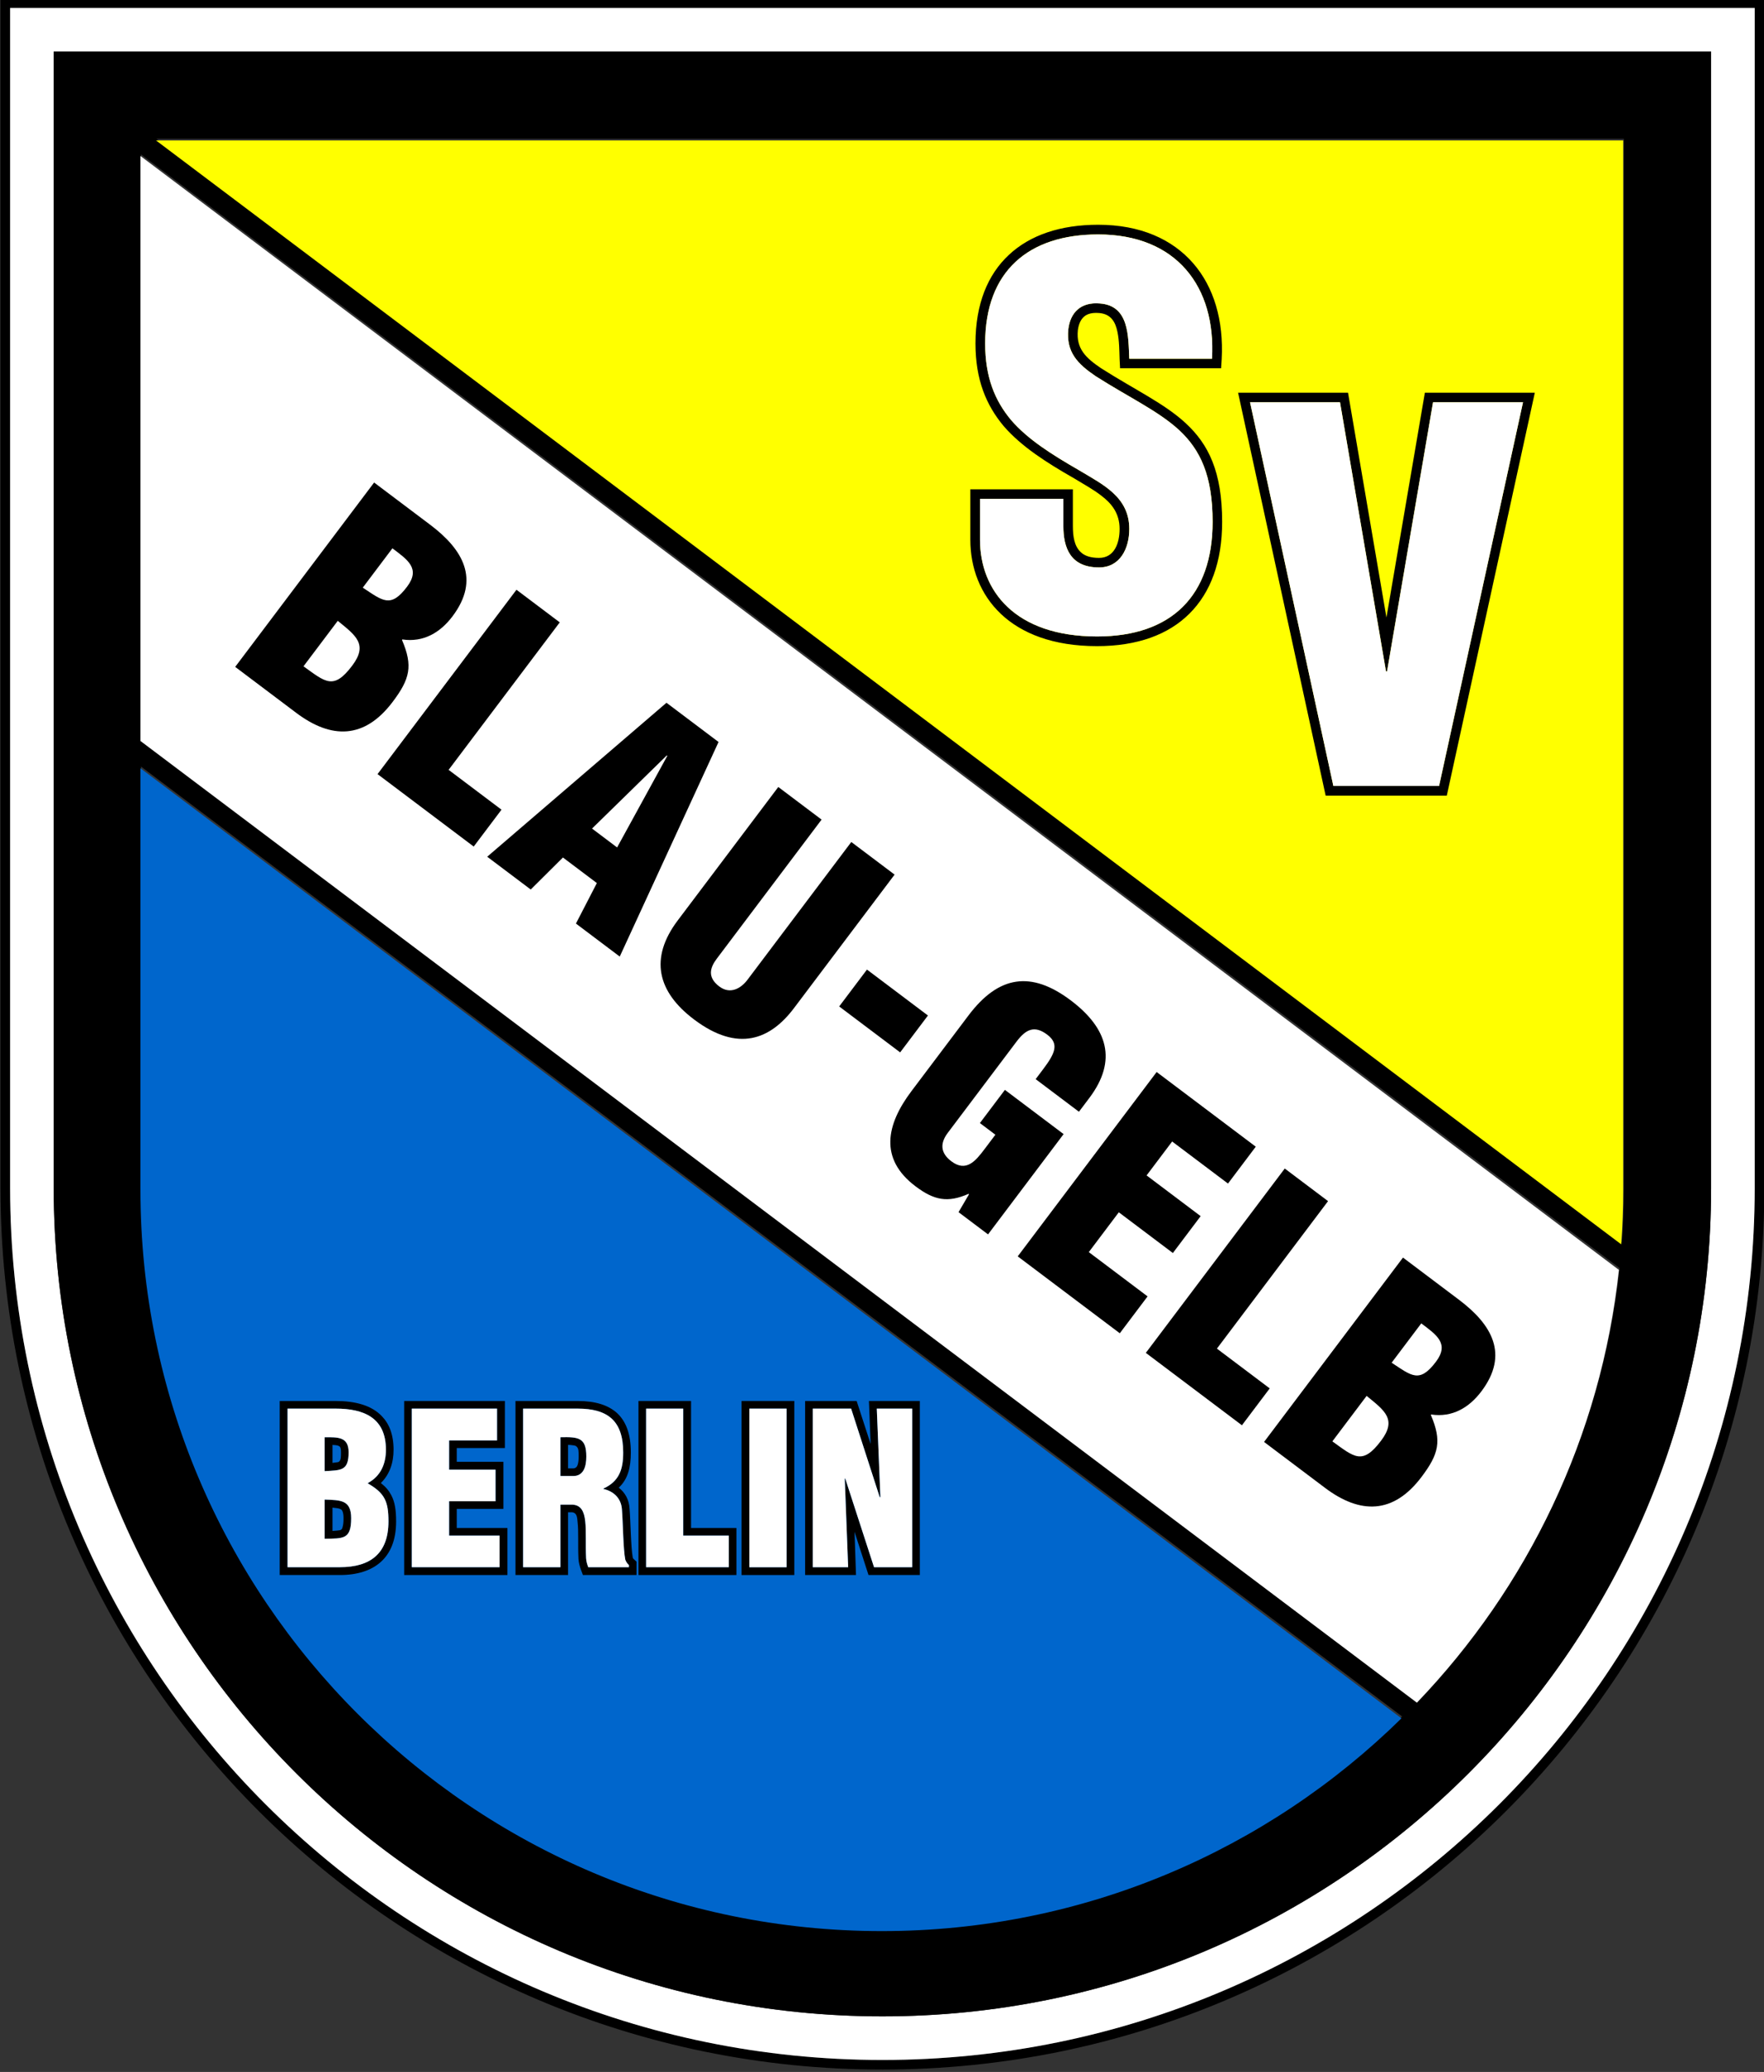 <svg xmlns="http://www.w3.org/2000/svg" xmlns:xlink="http://www.w3.org/1999/xlink" xmlns:serif="http://www.serif.com/" width="1500" height="1762.17" viewBox="0 0 1911 2245" version="1.1" xml:space="preserve" style="fill-rule:evenodd;clip-rule:evenodd;stroke-linejoin:round;stroke-miterlimit:2;"><rect x="0" y="0" width="1911" height="2245" fill="#333333" stroke="none"/><SCRIPT xmlns="" id="allow-copy_script"/>
    <g transform="matrix(1,0,0,1,-1.394,-5.688)">
        <g id="Logo-SV-Blau-Gelb-Berlin-2025" serif:id="Logo SV Blau-Gelb Berlin 2025" transform="matrix(1,0,0,1,-283.465,-625.984)">
            <g id="Rahmen-innen-und-außen" serif:id="Rahmen innen und außen">
                <g id="Rahmen-außen-schwarz" serif:id="Rahmen außen schwarz" transform="matrix(1.384,0,0,2.371,-3957.64,-11026.3)">
                    <path d="M3065.77,5459.82L3065.77,4916.15L4446.43,4916.15L4446.43,5459.82C4446.43,5682.16 4137.1,5862.67 3756.1,5862.67C3375.1,5862.67 3065.77,5682.16 3065.77,5459.82ZM3073.3,5459.82C3073.3,5679.73 3379.25,5858.28 3756.1,5858.28C4132.95,5858.28 4438.9,5679.73 4438.9,5459.82L4438.9,4920.55L3073.3,4920.55L3073.3,5459.82Z"/>
                </g>
                <g id="Rahmen-außen-weiß" serif:id="Rahmen außen weiß" transform="matrix(1.384,0,0,2.371,-3957.64,-11026.3)">
                    <path d="M3073.3,5459.82L3073.3,4920.55L4438.9,4920.55L4438.9,5459.82C4438.9,5679.73 4132.95,5858.28 3756.1,5858.28C3379.25,5858.28 3073.3,5679.73 3073.3,5459.82ZM3107.44,5459.82C3107.44,5668.74 3398.09,5838.35 3756.1,5838.35C4114.11,5838.35 4404.76,5668.74 4404.76,5459.82L4404.76,4940.47L3107.44,4940.47L3107.44,5459.82Z" style="fill:white;"/>
                </g>
                <g id="Rahmen-innen-schwarz" serif:id="Rahmen innen schwarz" transform="matrix(1.384,0,0,2.371,-3957.64,-11026.3)">
                    <path d="M3107.44,5459.82L3107.44,4940.47L4404.76,4940.47L4404.76,5459.82C4404.76,5668.74 4114.11,5838.35 3756.1,5838.35C3398.09,5838.35 3107.44,5668.74 3107.44,5459.82ZM3175.72,4987.43L3175.72,5254.72L4174.99,5694.15C4261.4,5641.56 4319.05,5572.76 4333.13,5496.4L3175.72,4987.43ZM4334.93,5484.72C4335.96,5476.49 4336.48,5468.19 4336.48,5459.82L4336.48,4980.32L3187.9,4980.32L4334.93,5484.72ZM3175.72,5267.19L3175.72,5459.82C3175.72,5646.75 3435.78,5798.51 3756.1,5798.51C3914.48,5798.51 4058.13,5761.41 4162.89,5701.3L3175.72,5267.19Z"/>
                </g>
            </g>
            <g id="Logo-Hintergrundfarben" serif:id="Logo Hintergrundfarben">
                <g id="Hintergrund-blau" serif:id="Hintergrund blau" transform="matrix(1,0,0,1,-3.521,0.517)">
                    <path d="M1806.61,2493.01C1661.63,2635.55 1462.85,2723.53 1243.68,2723.53C800.408,2723.53 440.528,2363.66 440.528,1920.39L440.528,1463.6L1806.61,2493.01Z" style="fill:rgb(0,102,204);"/>
                </g>
                <g id="Hintergrund-gelb" serif:id="Hintergrund gelb" transform="matrix(1,0,0,1,-3.521,0.517)">
                    <path d="M457.386,783.305L2046.83,783.305L2046.83,1920.39C2046.83,1940.24 2046.11,1959.93 2044.69,1979.42L457.386,783.305Z" style="fill:rgb(255,255,0);"/>
                </g>
                <g id="Hintergrund-weiß" serif:id="Hintergrund weiß" transform="matrix(1,0,0,1,-3.521,0.517)">
                    <path d="M2042.19,2007.12C2022.71,2188.21 1942.93,2351.36 1823.36,2476.06L440.528,1434.02L440.528,800.18L2042.19,2007.12Z" style="fill:white;"/>
                </g>
            </g>
            <g id="Text--SV-" serif:id="Text &quot;SV&quot;" transform="matrix(0.999,0,0,1,-2651.88,1.711)">
                <g id="Text-SV-Kontur" serif:id="Text SV Kontur" transform="matrix(1.64,0,0,1.64,-16042.8,-19156)">
                    <path d="M12284.1,12387.9L12284.1,12412.1C12284.1,12418.9 12285,12425.4 12289.3,12429.4C12291.9,12431.9 12295.9,12433.2 12301.4,12433.2C12311.5,12433.2 12315,12423.5 12315,12414.1C12315,12403.7 12309.7,12397.2 12302.8,12392C12297.4,12387.8 12291,12384.4 12285,12380.7C12266.1,12369.9 12250.1,12359.6 12238.5,12346.3L12238.4,12346.2C12226.8,12332.3 12219.7,12315.6 12219.7,12291.5C12219.7,12265.5 12227.8,12246 12241.8,12233C12255.8,12219.9 12275.9,12213.1 12300.8,12213.1C12328.8,12213.1 12349.8,12222.7 12363.6,12238.5C12377.3,12254.2 12383.9,12276.3 12382.5,12302L12382.1,12307.9L12315.3,12307.9L12315,12301.9C12314.8,12296.2 12314.8,12289.8 12313.6,12284C12312.3,12277.6 12309.5,12272 12301.3,12271.4L12301.2,12271.4C12297.1,12271.1 12293.8,12271.8 12291.5,12273.8C12289.2,12275.8 12287.9,12278.9 12287.4,12282.7C12286.1,12295.1 12292.9,12301.2 12302.6,12307.8C12325.2,12322.2 12344.7,12331.2 12358.8,12344.3C12373.7,12358.1 12382.8,12376.2 12382.8,12409.4C12382.8,12435.7 12375.2,12456.1 12361.2,12470C12347.3,12483.9 12326.7,12491.5 12300.1,12491.5C12270.8,12491.5 12250.1,12483 12236.6,12470.3C12222.8,12457.3 12216.3,12439.7 12216.3,12421.2L12216.3,12387.9L12284.1,12387.9ZM12222.7,12394.2L12222.7,12421.2C12222.7,12454.7 12245.7,12485.1 12300.1,12485.1C12349.4,12485.1 12376.5,12458.1 12376.5,12409.4C12376.5,12378.7 12368.3,12361.8 12354.5,12348.9C12340.6,12336.1 12321.4,12327.3 12299.1,12313.1C12287.2,12305 12279.5,12297.2 12281.1,12282C12282.5,12270.8 12289.6,12264.1 12301.8,12265.1C12321.4,12266.4 12320.7,12286.7 12321.4,12301.6L12376.1,12301.6C12378.8,12253.9 12352.5,12219.5 12300.8,12219.5C12254.8,12219.5 12226.1,12243.8 12226.1,12291.5C12226.1,12313.8 12232.5,12329.3 12243.3,12342.2C12254.4,12355 12270,12364.8 12288.2,12375.3C12303.8,12384.7 12321.4,12392.8 12321.4,12414.1C12321.4,12427 12315.3,12439.5 12301.4,12439.5C12282.5,12439.5 12277.8,12426.6 12277.8,12412.1L12277.8,12394.2L12222.7,12394.2Z"/>
                </g>
                <g id="Text-SV-Schriftzug" serif:id="Text SV Schriftzug" transform="matrix(1.64,0,0,1.64,-16042.8,-19156)">
                    <path d="M12222.7,12394.2L12222.7,12421.2C12222.7,12454.7 12245.7,12485.1 12300.1,12485.1C12349.4,12485.1 12376.5,12458.1 12376.5,12409.4C12376.5,12378.7 12368.3,12361.8 12354.5,12348.9C12340.6,12336.1 12321.4,12327.3 12299.1,12313.1C12287.2,12305 12279.5,12297.2 12281.1,12282C12282.5,12270.8 12289.6,12264.1 12301.8,12265.1C12321.4,12266.4 12320.7,12286.7 12321.4,12301.6L12376.1,12301.6C12378.8,12253.9 12352.5,12219.5 12300.8,12219.5C12254.8,12219.5 12226.1,12243.8 12226.1,12291.5C12226.1,12313.8 12232.5,12329.3 12243.3,12342.2C12254.4,12355 12270,12364.8 12288.2,12375.3C12303.8,12384.7 12321.4,12392.8 12321.4,12414.1C12321.4,12427 12315.3,12439.5 12301.4,12439.5C12282.5,12439.5 12277.8,12426.6 12277.8,12412.1L12277.8,12394.2L12222.7,12394.2Z" style="fill:white;fill-rule:nonzero;"/>
                </g>
                <g id="Text-SV-Kontur1" serif:id="Text SV Kontur" transform="matrix(1.64,0,0,1.64,-15747.2,-18984)">
                    <path d="M12311.2,12367.7L12336.6,12219.2L12409.3,12219.2L12351.1,12485.4L12271,12485.4L12213.1,12219.2L12285.8,12219.2L12311.2,12367.7ZM12346,12479L12401.5,12225.5L12342,12225.5L12311.6,12403.3L12310.9,12403.3L12280.5,12225.5L12221,12225.5L12276.1,12479L12346,12479Z"/>
                </g>
                <g id="Text-SV-Schriftzug1" serif:id="Text SV Schriftzug" transform="matrix(1.64,0,0,1.64,-15747.2,-18984)">
                    <path d="M12346,12479L12401.5,12225.5L12342,12225.5L12311.6,12403.3L12310.9,12403.3L12280.5,12225.5L12221,12225.5L12276.1,12479L12346,12479Z" style="fill:white;fill-rule:nonzero;"/>
                </g>
            </g>
            <g id="Text--BERLIN-" serif:id="Text &quot;BERLIN&quot;" transform="matrix(2.297,0,0,2.297,-25749.3,-28976.3)">
                <path id="Text-Berlin-Kontur" serif:id="Text Berlin Kontur" d="M11513.6,13589.4C11515.9,13591.2 11517.4,13593 11518.5,13595.1C11520.2,13598.3 11520.8,13602.1 11520.8,13607.5C11520.8,13616.4 11518.1,13622.6 11513.5,13626.7C11509,13630.7 11502.5,13632.8 11494.3,13632.8L11465.9,13632.8L11465.9,13550.7L11492.3,13550.7C11501.4,13550.7 11509.2,13552.7 11514.1,13557.9C11517.5,13561.4 11519.6,13566.5 11519.6,13573.7C11519.6,13579.8 11517.8,13585.3 11513.6,13589.4ZM11494.3,13629.1C11508.6,13629.1 11517.2,13622.7 11517.2,13607.5C11517.2,13598.2 11515.5,13594.2 11507.5,13589.6L11507.5,13589.4C11513.6,13586.1 11516,13580.3 11516,13573.7C11516,13558.6 11505.6,13554.3 11492.3,13554.3L11469.6,13554.3L11469.6,13629.1L11494.3,13629.1ZM11487.1,13567.8C11493.3,13567.8 11498.4,13567.5 11498.4,13574.9C11498.4,13583.8 11494.8,13583.3 11487.1,13583.8L11487.1,13567.8ZM11490.8,13571.4L11490.8,13579.9C11491.3,13579.8 11491.9,13579.8 11492.4,13579.7C11493.1,13579.6 11493.7,13579.6 11494,13579.2C11494.8,13578.4 11494.8,13577.1 11494.8,13574.9C11494.8,13573.6 11494.7,13572.7 11494.2,13572.2C11493.6,13571.7 11492.8,13571.6 11491.9,13571.5C11491.5,13571.5 11491.2,13571.5 11490.8,13571.4ZM11487.1,13597.2C11494.6,13597.5 11499.6,13597.3 11499.6,13606C11499.6,13616.1 11495.9,13615.5 11487.1,13615.7L11487.1,13597.2ZM11490.8,13601L11490.8,13612C11491.7,13611.9 11492.5,13611.9 11493.2,13611.8C11494,13611.7 11494.7,13611.7 11495.1,13611.2C11495.4,13610.9 11495.5,13610.5 11495.6,13610C11495.9,13609 11496,13607.7 11496,13606C11496,13604.3 11495.8,13603.1 11495.3,13602.3C11494.9,13601.7 11494.1,13601.5 11493.2,13601.3C11492.5,13601.2 11491.7,13601.1 11490.8,13601Z"/>
                <path id="Text-Berlin-Kontur1" serif:id="Text Berlin Kontur" d="M11524.6,13632.8L11524.6,13550.7L11572.1,13550.7L11572.1,13572.9L11549.4,13572.9L11549.4,13579.4L11571.4,13579.4L11571.4,13601.6L11549.4,13601.6L11549.4,13610.6L11573.3,13610.6L11573.3,13632.8L11524.6,13632.8ZM11569.6,13629.1L11569.6,13614.2L11545.8,13614.2L11545.8,13598L11567.7,13598L11567.7,13583.1L11545.8,13583.1L11545.8,13569.3L11568.4,13569.3L11568.4,13554.3L11528.2,13554.3L11528.2,13629.1L11569.6,13629.1Z"/>
                <path id="Text-Berlin-Kontur2" serif:id="Text Berlin Kontur" d="M11625.8,13591.6C11628.8,13593.9 11630.7,13597.3 11630.9,13601.6C11631.4,13607.4 11631.5,13619.6 11632.4,13624.5C11632.5,13624.9 11632.7,13625.2 11633,13625.4L11634.2,13626.5L11634.2,13632.8L11608.9,13632.8L11608,13630.4C11607.4,13628.7 11606.9,13626.9 11606.8,13625.1L11606.8,13625C11606.5,13618.5 11606.9,13612.4 11606.4,13607.9C11606.2,13605.4 11606,13603.5 11603.9,13603.2L11601.9,13603.2L11601.9,13632.8L11577.1,13632.8L11577.1,13550.7L11606.4,13550.7C11614.7,13550.7 11620.8,13552.6 11625,13556.4C11629.2,13560.3 11631.5,13566.2 11631.5,13575C11631.5,13582.1 11630.1,13587.6 11625.8,13591.6ZM11598.3,13599.6L11604.1,13599.6C11608.1,13599.9 11609.5,13602.9 11610,13607.5C11610.5,13612.1 11610.1,13618.3 11610.4,13624.9C11610.5,13626.4 11610.9,13627.7 11611.4,13629.1L11630.6,13629.1L11630.6,13628.1C11629.8,13627.4 11629.3,13626.6 11628.9,13625.6C11627.9,13620.8 11627.8,13607.9 11627.3,13601.9C11627,13596.7 11623.5,13593.3 11618.6,13592.2L11618.6,13592C11626,13588.6 11627.9,13583 11627.9,13575C11627.9,13560.1 11620.7,13554.3 11606.4,13554.3L11580.7,13554.3L11580.7,13629.1L11598.3,13629.1L11598.3,13599.6ZM11598.3,13567.8C11606.9,13567.6 11610.5,13568 11610.5,13576.9C11610.5,13581.5 11609.3,13586.1 11604.3,13586.1L11598.3,13586.1L11598.3,13567.8ZM11601.9,13571.4L11601.9,13582.5L11604.3,13582.5C11605.4,13582.5 11606.1,13581.8 11606.4,13580.9C11606.8,13579.7 11606.9,13578.3 11606.9,13576.9C11606.9,13574.6 11606.9,13573.1 11606,13572.3C11605.6,13571.8 11605,13571.7 11604.2,13571.6C11603.5,13571.5 11602.7,13571.4 11601.9,13571.4Z"/>
                <path id="Text-Berlin-Kontur3" serif:id="Text Berlin Kontur" d="M11635.1,13632.8L11635.1,13550.7L11659.9,13550.7L11659.9,13610.6L11681.3,13610.6L11681.3,13632.8L11635.1,13632.8ZM11677.7,13629.1L11677.7,13614.2L11656.2,13614.2L11656.2,13554.3L11638.7,13554.3L11638.7,13629.1L11677.7,13629.1Z"/>
                <path id="Text-Berlin-Kontur4" serif:id="Text Berlin Kontur" d="M11683.7,13632.8L11683.7,13550.7L11708.6,13550.7L11708.6,13632.8L11683.7,13632.8ZM11704.9,13629.1L11704.9,13554.3L11687.4,13554.3L11687.4,13629.1L11704.9,13629.1Z"/>
                <path id="Text-Berlin-Kontur5" serif:id="Text Berlin Kontur" d="M11744.6,13571L11743.8,13550.7L11767.8,13550.7L11767.8,13632.8L11743.6,13632.8L11737,13612.4L11737.7,13632.8L11713.7,13632.8L11713.7,13550.7L11738,13550.7L11744.6,13571ZM11746.2,13629.1L11764.2,13629.1L11764.2,13554.3L11747.5,13554.3L11749.2,13596.1L11748.9,13596.1L11735.4,13554.3L11717.3,13554.3L11717.3,13629.1L11734,13629.1L11732.4,13587.4L11732.6,13587.2L11746.2,13629.1Z"/>
                <g id="Text-Berlin-Schriftzug" serif:id="Text Berlin Schriftzug">
                    <path d="M11487.1,13597.2C11494.6,13597.5 11499.6,13597.3 11499.6,13606C11499.6,13616.1 11495.9,13615.5 11487.1,13615.7L11487.1,13597.2ZM11487.1,13567.8C11493.3,13567.8 11498.4,13567.5 11498.4,13574.9C11498.4,13583.8 11494.8,13583.3 11487.1,13583.8L11487.1,13567.8ZM11494.3,13629.1C11508.6,13629.1 11517.2,13622.7 11517.2,13607.5C11517.2,13598.2 11515.5,13594.2 11507.5,13589.6L11507.5,13589.4C11513.6,13586.1 11516,13580.3 11516,13573.7C11516,13558.6 11505.6,13554.3 11492.3,13554.3L11469.6,13554.3L11469.6,13629.1L11494.3,13629.1Z" style="fill:white;fill-rule:nonzero;"/>
                </g>
                <g id="Text-Berlin-Schriftzug1" serif:id="Text Berlin Schriftzug">
                    <path d="M11569.6,13629.1L11569.6,13614.2L11545.8,13614.2L11545.8,13598L11567.7,13598L11567.7,13583.1L11545.8,13583.1L11545.8,13569.3L11568.4,13569.3L11568.4,13554.3L11528.2,13554.3L11528.2,13629.1L11569.6,13629.1Z" style="fill:white;fill-rule:nonzero;"/>
                </g>
                <g id="Text-Berlin-Schriftzug2" serif:id="Text Berlin Schriftzug">
                    <path d="M11598.3,13567.8C11606.9,13567.6 11610.5,13568 11610.5,13576.9C11610.5,13581.5 11609.3,13586.1 11604.3,13586.1L11598.3,13586.1L11598.3,13567.8ZM11598.3,13599.6L11604.1,13599.6C11608.1,13599.9 11609.5,13602.9 11610,13607.5C11610.5,13612.1 11610.1,13618.3 11610.4,13624.9C11610.5,13626.4 11610.9,13627.7 11611.4,13629.1L11630.6,13629.1L11630.6,13628.1C11629.8,13627.4 11629.3,13626.6 11628.9,13625.6C11627.9,13620.8 11627.8,13607.9 11627.3,13601.9C11627,13596.7 11623.5,13593.3 11618.6,13592.2L11618.6,13592C11626,13588.6 11627.9,13583 11627.9,13575C11627.9,13560.1 11620.7,13554.3 11606.4,13554.3L11580.7,13554.3L11580.7,13629.1L11598.3,13629.1L11598.3,13599.6Z" style="fill:white;fill-rule:nonzero;"/>
                </g>
                <g id="Text-Berlin-Schriftzug3" serif:id="Text Berlin Schriftzug">
                    <path d="M11677.7,13629.1L11677.7,13614.2L11656.2,13614.2L11656.2,13554.3L11638.7,13554.3L11638.7,13629.1L11677.7,13629.1Z" style="fill:white;fill-rule:nonzero;"/>
                </g>
                <g id="Text-Berlin-Schriftzug4" serif:id="Text Berlin Schriftzug">
                    <rect x="11687.4" y="13554.3" width="17.56" height="74.828" style="fill:white;fill-rule:nonzero;"/>
                </g>
                <g id="Text-Berlin-Schriftzug5" serif:id="Text Berlin Schriftzug">
                    <path d="M11746.2,13629.1L11764.2,13629.1L11764.2,13554.3L11747.5,13554.3L11749.2,13596.1L11748.9,13596.1L11735.4,13554.3L11717.3,13554.3L11717.3,13629.1L11734,13629.1L11732.4,13587.4L11732.6,13587.2L11746.2,13629.1Z" style="fill:white;fill-rule:nonzero;"/>
                </g>
            </g>
            <g id="Text--BLAU-GELB-" serif:id="Text &quot;BLAU-GELB&quot;" transform="matrix(0.799,0.602,-0.602,0.799,-3604.45,-11576.3)">
                <path d="M11145.1,7723.78C11170.1,7724.78 11186.8,7724.11 11186.8,7753.11C11186.8,7786.78 11174.4,7784.78 11145.1,7785.45L11145.1,7723.78ZM11145.1,7625.45C11165.8,7625.45 11182.8,7624.45 11182.8,7649.11C11182.8,7678.78 11170.8,7677.11 11145.1,7678.78L11145.1,7625.45ZM11169.1,7830.45C11216.8,7830.45 11245.4,7808.78 11245.4,7758.11C11245.4,7727.11 11239.8,7713.78 11213.1,7698.45L11213.1,7697.78C11233.4,7686.78 11241.4,7667.11 11241.4,7645.11C11241.4,7594.78 11206.8,7580.45 11162.4,7580.45L11086.4,7580.45L11086.4,7830.45L11169.1,7830.45Z" style="fill-rule:nonzero;"/>
                <path d="M11409.8,7830.45L11409.8,7780.45L11338.1,7780.45L11338.1,7580.45L11279.4,7580.45L11279.4,7830.45L11409.8,7830.45Z" style="fill-rule:nonzero;"/>
                <path d="M11487.1,7830.45L11494.1,7781.78L11540.1,7781.78L11548.4,7830.45L11607.8,7830.45L11553.4,7580.45L11482.8,7580.45L11428.1,7830.45L11487.1,7830.45ZM11534.4,7737.78L11500.4,7737.78L11517.4,7625.78L11518.1,7625.78L11534.4,7737.78Z" style="fill-rule:nonzero;"/>
                <path d="M11634.4,7761.45C11634.4,7812.78 11663.4,7836.45 11713.1,7836.45C11773.1,7836.45 11792.1,7803.78 11792.1,7761.45L11792.1,7580.45L11733.4,7580.45L11733.4,7767.45C11733.4,7778.11 11728.8,7791.45 11713.4,7791.45C11696.8,7791.45 11693.1,7781.11 11693.1,7769.11L11693.1,7580.45L11634.4,7580.45L11634.4,7761.45Z" style="fill-rule:nonzero;"/>
                <rect x="11830.1" y="7680.61" width="82.667" height="50" style="fill-rule:nonzero;"/>
                <path d="M12107.4,7830.78L12107.4,7694.78L12027.8,7694.78L12027.8,7739.78L12048.8,7739.78L12048.8,7759.45C12048.8,7775.45 12048.1,7791.45 12028.1,7791.45C12012.8,7791.45 12006.4,7783.11 12006.4,7769.11L12006.4,7645.45C12006.4,7629.11 12010.8,7619.11 12029.1,7619.45C12044.8,7619.78 12047.4,7630.45 12047.4,7651.78L12047.4,7665.45L12106.1,7665.45L12106.1,7646.78C12106.1,7595.78 12076.4,7574.45 12026.4,7574.45C11972.8,7574.45 11947.8,7599.78 11947.8,7654.11L11947.8,7756.78C11947.8,7802.11 11963.8,7836.45 12013.4,7836.45C12038.8,7836.45 12052.1,7829.78 12064.1,7808.45L12064.8,7808.45L12067.4,7830.78L12107.4,7830.78Z" style="fill-rule:nonzero;"/>
                <path d="M12285.8,7830.45L12285.8,7780.45L12206.1,7780.45L12206.1,7726.45L12279.4,7726.45L12279.4,7676.45L12206.1,7676.45L12206.1,7630.45L12281.8,7630.45L12281.8,7580.45L12147.4,7580.45L12147.4,7830.45L12285.8,7830.45Z" style="fill-rule:nonzero;"/>
                <path d="M12451.4,7830.45L12451.4,7780.45L12379.8,7780.45L12379.8,7580.45L12321.1,7580.45L12321.1,7830.45L12451.4,7830.45Z" style="fill-rule:nonzero;"/>
                <path d="M12540.1,7723.78C12565.1,7724.78 12581.8,7724.11 12581.8,7753.11C12581.8,7786.78 12569.4,7784.78 12540.1,7785.45L12540.1,7723.78ZM12540.1,7625.45C12560.8,7625.45 12577.8,7624.45 12577.8,7649.11C12577.8,7678.78 12565.8,7677.11 12540.1,7678.78L12540.1,7625.45ZM12564.1,7830.45C12611.8,7830.45 12640.4,7808.78 12640.4,7758.11C12640.4,7727.11 12634.8,7713.78 12608.1,7698.45L12608.1,7697.78C12628.4,7686.78 12636.4,7667.11 12636.4,7645.11C12636.4,7594.78 12601.8,7580.45 12557.4,7580.45L12481.4,7580.45L12481.4,7830.45L12564.1,7830.45Z" style="fill-rule:nonzero;"/>
            </g>
        </g>
    </g>
</svg>